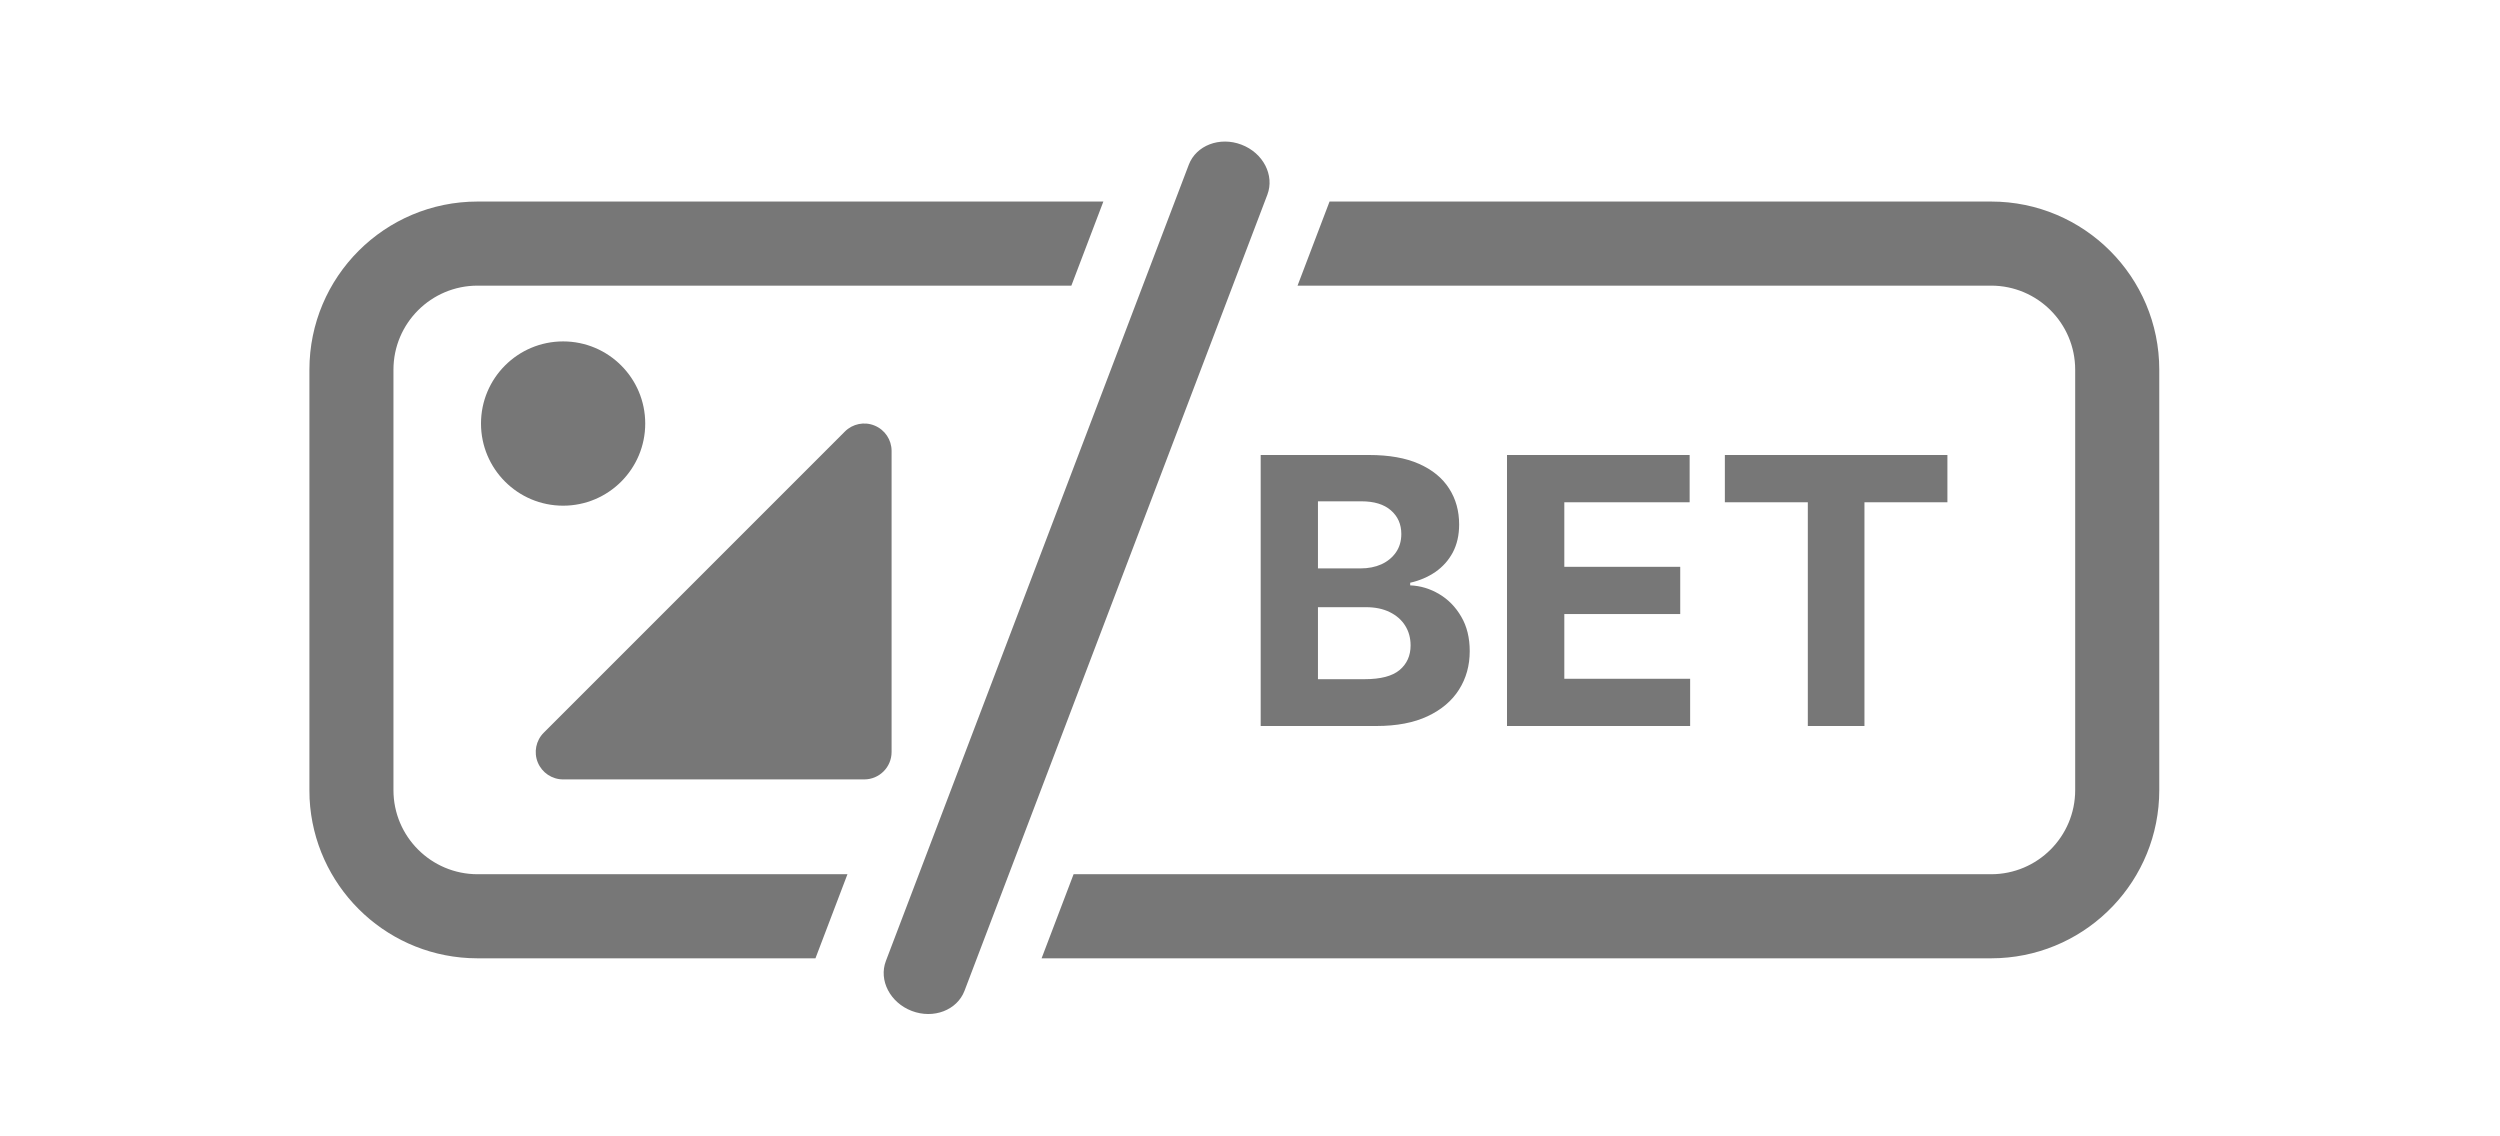 <svg width="55" height="25" viewBox="0 0 55 25" fill="none" xmlns="http://www.w3.org/2000/svg">
<path d="M12.389 11.125C13.386 11.125 14.195 10.316 14.195 9.318C14.195 8.32 13.386 7.511 12.389 7.511C11.391 7.511 10.582 8.32 10.582 9.318C10.582 10.316 11.391 11.125 12.389 11.125Z" fill="#777777"/>
<path d="M19.013 17.147H12.389C12.145 17.147 11.925 17 11.832 16.775C11.739 16.55 11.79 16.291 11.963 16.119L18.587 9.494C18.759 9.322 19.018 9.269 19.244 9.364C19.469 9.457 19.615 9.677 19.615 9.92V16.544C19.615 16.878 19.345 17.147 19.013 17.147Z" fill="#777777"/>
<path d="M37.947 11.05V10.01H42.843V11.05H41.018V15.972H39.772V11.05H37.947Z" fill="#777777"/>
<path d="M33.154 15.972V10.01H37.172V11.05H34.415V12.47H36.965V13.509H34.415V14.933H37.183V15.972H33.154Z" fill="#777777"/>
<path d="M27.735 15.972V10.01H30.122C30.56 10.01 30.926 10.075 31.219 10.205C31.512 10.335 31.733 10.516 31.88 10.747C32.028 10.976 32.101 11.24 32.101 11.539C32.101 11.772 32.055 11.976 31.962 12.153C31.868 12.328 31.74 12.471 31.577 12.584C31.416 12.694 31.232 12.773 31.024 12.82V12.878C31.251 12.887 31.464 12.952 31.662 13.07C31.862 13.188 32.024 13.354 32.148 13.568C32.272 13.779 32.334 14.032 32.334 14.325C32.334 14.641 32.256 14.923 32.098 15.172C31.943 15.418 31.713 15.613 31.408 15.757C31.104 15.9 30.728 15.972 30.282 15.972H27.735ZM28.995 14.942H30.023C30.374 14.942 30.63 14.875 30.791 14.741C30.952 14.605 31.033 14.425 31.033 14.2C31.033 14.034 30.993 13.889 30.913 13.763C30.834 13.637 30.72 13.538 30.573 13.466C30.427 13.394 30.254 13.358 30.052 13.358H28.995V14.942ZM28.995 12.505H29.93C30.102 12.505 30.256 12.475 30.39 12.415C30.525 12.353 30.632 12.265 30.71 12.153C30.789 12.04 30.829 11.905 30.829 11.748C30.829 11.533 30.752 11.359 30.599 11.227C30.448 11.095 30.232 11.029 29.953 11.029H28.995V12.505Z" fill="#777777"/>
<path d="M23.57 6.284H10.507C9.485 6.284 8.656 7.112 8.656 8.134V17.383C8.656 18.404 9.485 19.233 10.507 19.233H18.644L17.94 21.083H10.507L10.315 21.078C8.424 20.982 6.908 19.465 6.811 17.574L6.807 17.383V8.134C6.807 6.09 8.463 4.434 10.507 4.434H24.274L23.57 6.284ZM43.805 4.434C45.848 4.434 47.504 6.09 47.504 8.134V17.383C47.504 19.362 45.95 20.979 43.995 21.078L43.805 21.083H22.915L23.619 19.233H43.805C44.826 19.233 45.654 18.404 45.654 17.383V8.134C45.654 7.112 44.826 6.284 43.805 6.284H28.546L29.25 4.434H43.805Z" fill="#777777"/>
<path d="M21.219 21.798C21.056 22.224 20.538 22.423 20.06 22.241C19.583 22.059 19.327 21.567 19.49 21.14L26.153 3.625C26.315 3.198 26.834 3 27.311 3.182C27.789 3.363 28.044 3.856 27.882 4.283L21.219 21.798Z" fill="#777777"/>
</svg>
